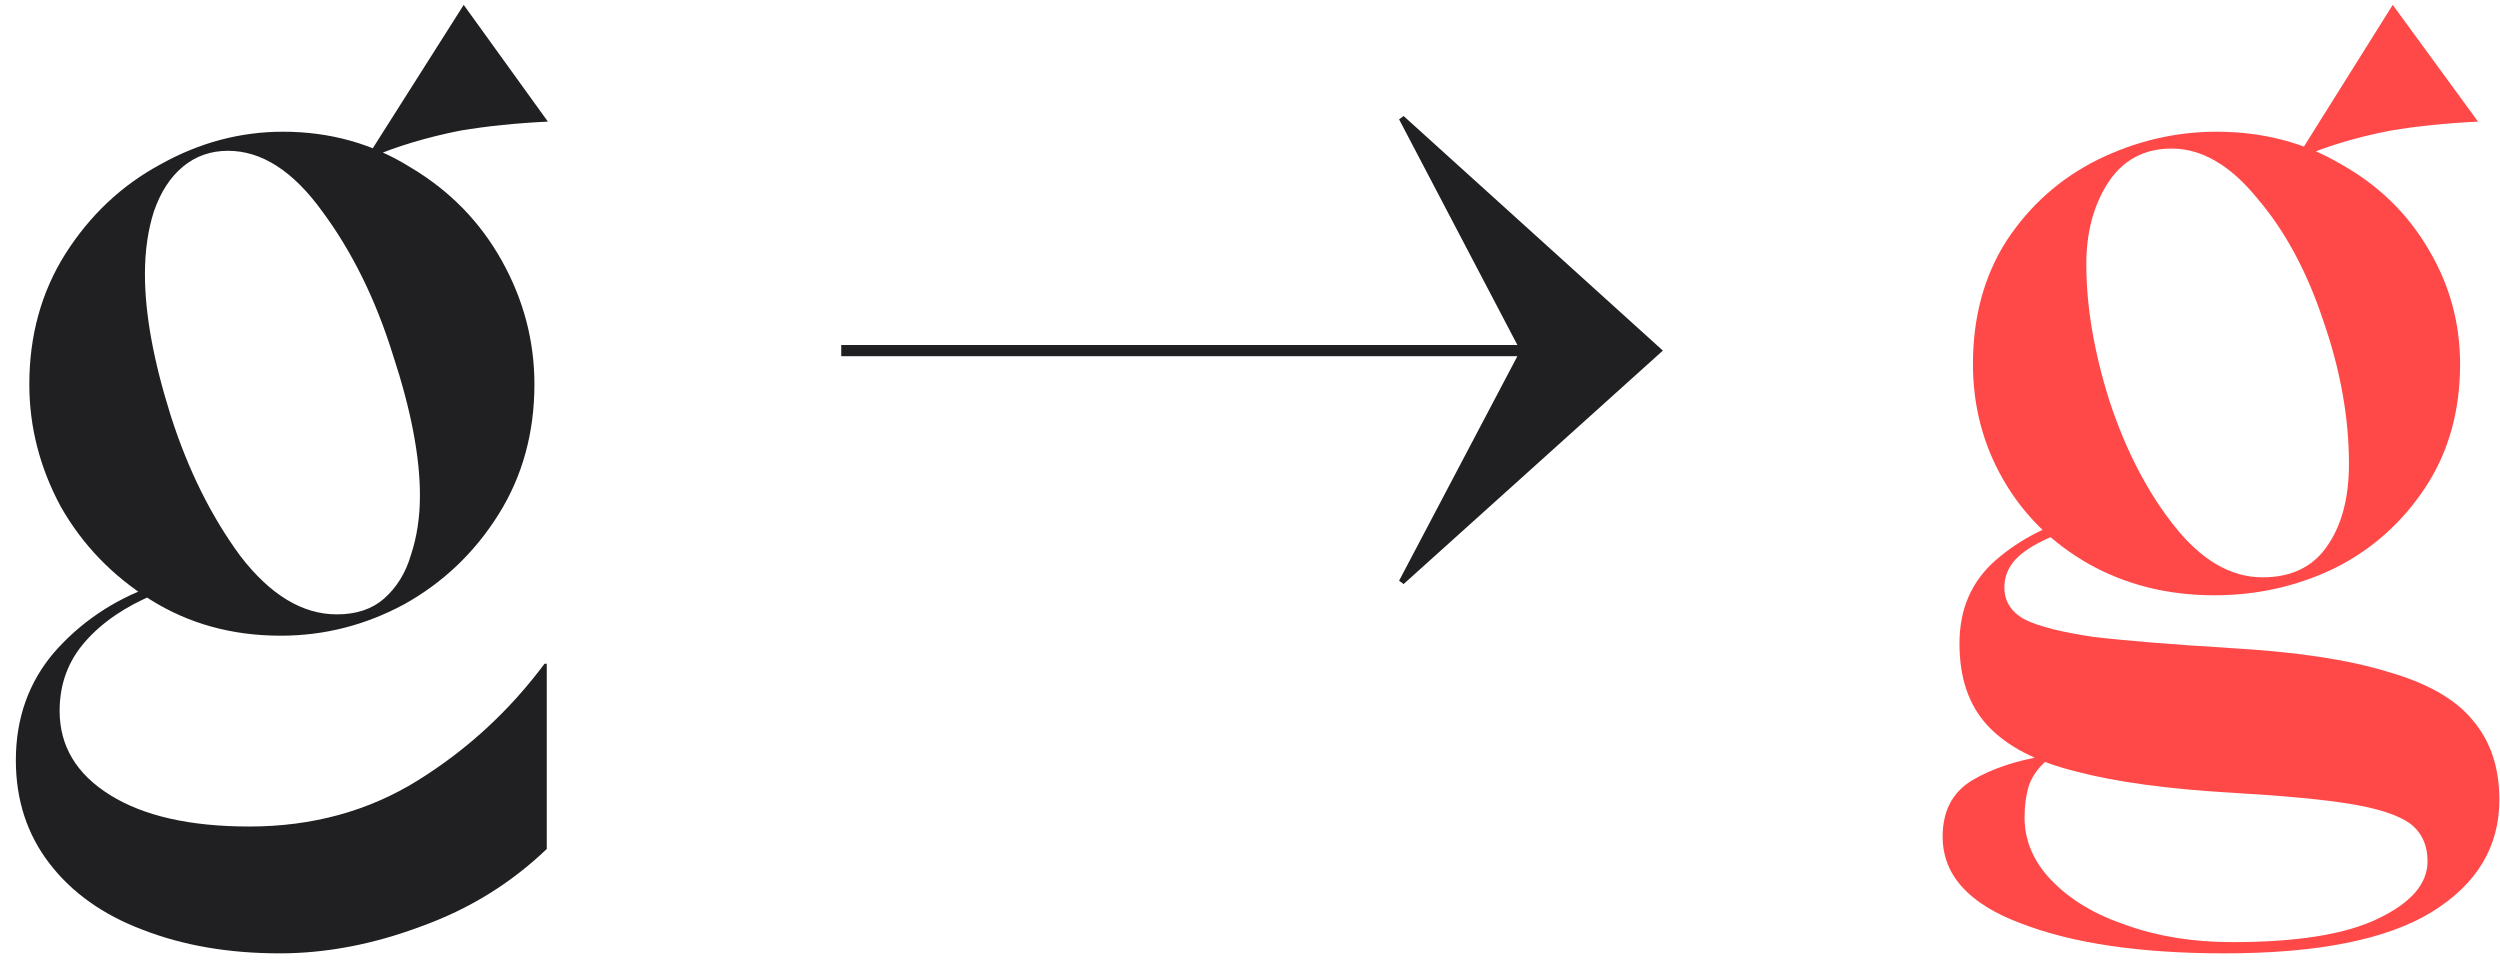 <svg xmlns="http://www.w3.org/2000/svg" width="147" height="57" viewBox="0 0 147 57" fill="none"><path d="M16.508 37.379C13.648 37.379 11.096 36.675 8.852 35.267C6.608 33.859 4.848 32.033 3.572 29.789C2.34 27.501 1.724 25.103 1.724 22.595C1.724 19.735 2.428 17.183 3.836 14.939C5.288 12.651 7.158 10.891 9.446 9.659C11.734 8.383 14.132 7.745 16.64 7.745C19.412 7.745 21.92 8.449 24.164 9.857C26.452 11.221 28.234 13.047 29.51 15.335C30.786 17.623 31.424 20.043 31.424 22.595C31.424 25.455 30.72 28.007 29.312 30.251C27.904 32.495 26.056 34.255 23.768 35.531C21.48 36.763 19.06 37.379 16.508 37.379ZM16.442 56.057C13.45 56.057 10.766 55.595 8.39 54.671C6.058 53.791 4.232 52.493 2.912 50.777C1.592 49.061 0.932 47.037 0.932 44.705C0.932 42.241 1.68 40.129 3.176 38.369C4.716 36.609 6.63 35.311 8.918 34.475L9.116 34.937C7.4 35.641 6.036 36.565 5.024 37.709C4.012 38.853 3.506 40.217 3.506 41.801C3.506 43.869 4.496 45.519 6.476 46.751C8.456 47.983 11.184 48.599 14.66 48.599C18.356 48.599 21.656 47.697 24.56 45.893C27.464 44.089 29.95 41.801 32.018 39.029H32.15V49.919C30.038 51.943 27.574 53.461 24.758 54.473C21.942 55.529 19.17 56.057 16.442 56.057ZM19.808 36.125C20.952 36.125 21.876 35.817 22.58 35.201C23.328 34.541 23.856 33.683 24.164 32.627C24.516 31.571 24.692 30.405 24.692 29.129C24.692 26.841 24.164 24.091 23.108 20.879C22.096 17.623 20.71 14.807 18.95 12.431C17.234 10.055 15.386 8.867 13.406 8.867C12.394 8.867 11.514 9.175 10.766 9.791C10.018 10.407 9.446 11.287 9.05 12.431C8.698 13.531 8.522 14.763 8.522 16.127C8.522 18.459 9.028 21.231 10.04 24.443C11.052 27.611 12.416 30.361 14.132 32.693C15.892 34.981 17.784 36.125 19.808 36.125ZM21.656 9.131L27.266 0.287L32.216 7.151C30.368 7.239 28.652 7.415 27.068 7.679C25.088 8.075 23.328 8.603 21.788 9.263L21.656 9.131ZM82.531 6.821L97.777 20.615L82.531 34.343L82.267 34.145L89.395 20.615L82.267 7.019L82.531 6.821ZM95.797 20.285V20.945H49.465V20.285H95.797Z" fill="#202023"></path><path d="M130.793 56.057C125.821 56.057 121.817 55.463 118.781 54.275C115.745 53.131 114.227 51.437 114.227 49.193C114.227 47.697 114.799 46.597 115.943 45.893C117.131 45.189 118.583 44.705 120.299 44.441L120.365 44.705C119.881 45.101 119.529 45.585 119.309 46.157C119.133 46.729 119.045 47.367 119.045 48.071C119.045 49.435 119.573 50.667 120.629 51.767C121.729 52.911 123.203 53.791 125.051 54.407C126.899 55.067 128.967 55.397 131.255 55.397C135.083 55.397 137.943 54.935 139.835 54.011C141.771 53.087 142.739 51.965 142.739 50.645C142.739 49.677 142.387 48.929 141.683 48.401C140.979 47.917 139.835 47.543 138.251 47.279C136.667 47.015 134.357 46.795 131.321 46.619C127.493 46.399 124.413 45.981 122.081 45.365C119.749 44.793 118.011 43.891 116.867 42.659C115.767 41.471 115.217 39.865 115.217 37.841C115.217 35.817 115.921 34.189 117.329 32.957C118.781 31.681 120.607 30.757 122.807 30.185L122.939 30.779C121.179 31.263 119.881 31.813 119.045 32.429C118.253 33.001 117.857 33.705 117.857 34.541C117.857 35.377 118.275 36.015 119.111 36.455C119.947 36.851 121.267 37.181 123.071 37.445C124.875 37.665 127.559 37.885 131.123 38.105C134.995 38.325 138.075 38.787 140.363 39.491C142.695 40.151 144.367 41.097 145.379 42.329C146.435 43.561 146.963 45.123 146.963 47.015C146.963 49.787 145.643 51.987 143.003 53.615C140.363 55.243 136.293 56.057 130.793 56.057ZM130.199 35.003C127.471 35.003 125.007 34.387 122.807 33.155C120.651 31.923 118.979 30.273 117.791 28.205C116.603 26.137 116.009 23.871 116.009 21.407C116.009 18.635 116.669 16.215 117.989 14.147C119.353 12.079 121.135 10.495 123.335 9.395C125.579 8.295 127.911 7.745 130.331 7.745C133.059 7.745 135.501 8.383 137.657 9.659C139.857 10.891 141.573 12.563 142.805 14.675C144.037 16.743 144.653 18.987 144.653 21.407C144.653 24.179 143.971 26.599 142.607 28.667C141.243 30.735 139.461 32.319 137.261 33.419C135.061 34.475 132.707 35.003 130.199 35.003ZM133.037 33.947C134.709 33.947 135.963 33.353 136.799 32.165C137.679 30.933 138.119 29.305 138.119 27.281C138.119 24.553 137.613 21.737 136.601 18.833C135.633 15.929 134.335 13.531 132.707 11.639C131.123 9.703 129.451 8.735 127.691 8.735C126.063 8.735 124.809 9.417 123.929 10.781C123.093 12.101 122.675 13.685 122.675 15.533C122.675 18.041 123.137 20.747 124.061 23.651C125.029 26.555 126.305 28.997 127.889 30.977C129.473 32.957 131.189 33.947 133.037 33.947ZM135.149 9.131L140.693 0.287L145.709 7.151C143.861 7.239 142.145 7.415 140.561 7.679C138.537 8.075 136.777 8.603 135.281 9.263L135.149 9.131Z" fill="#FF4848"></path></svg>
